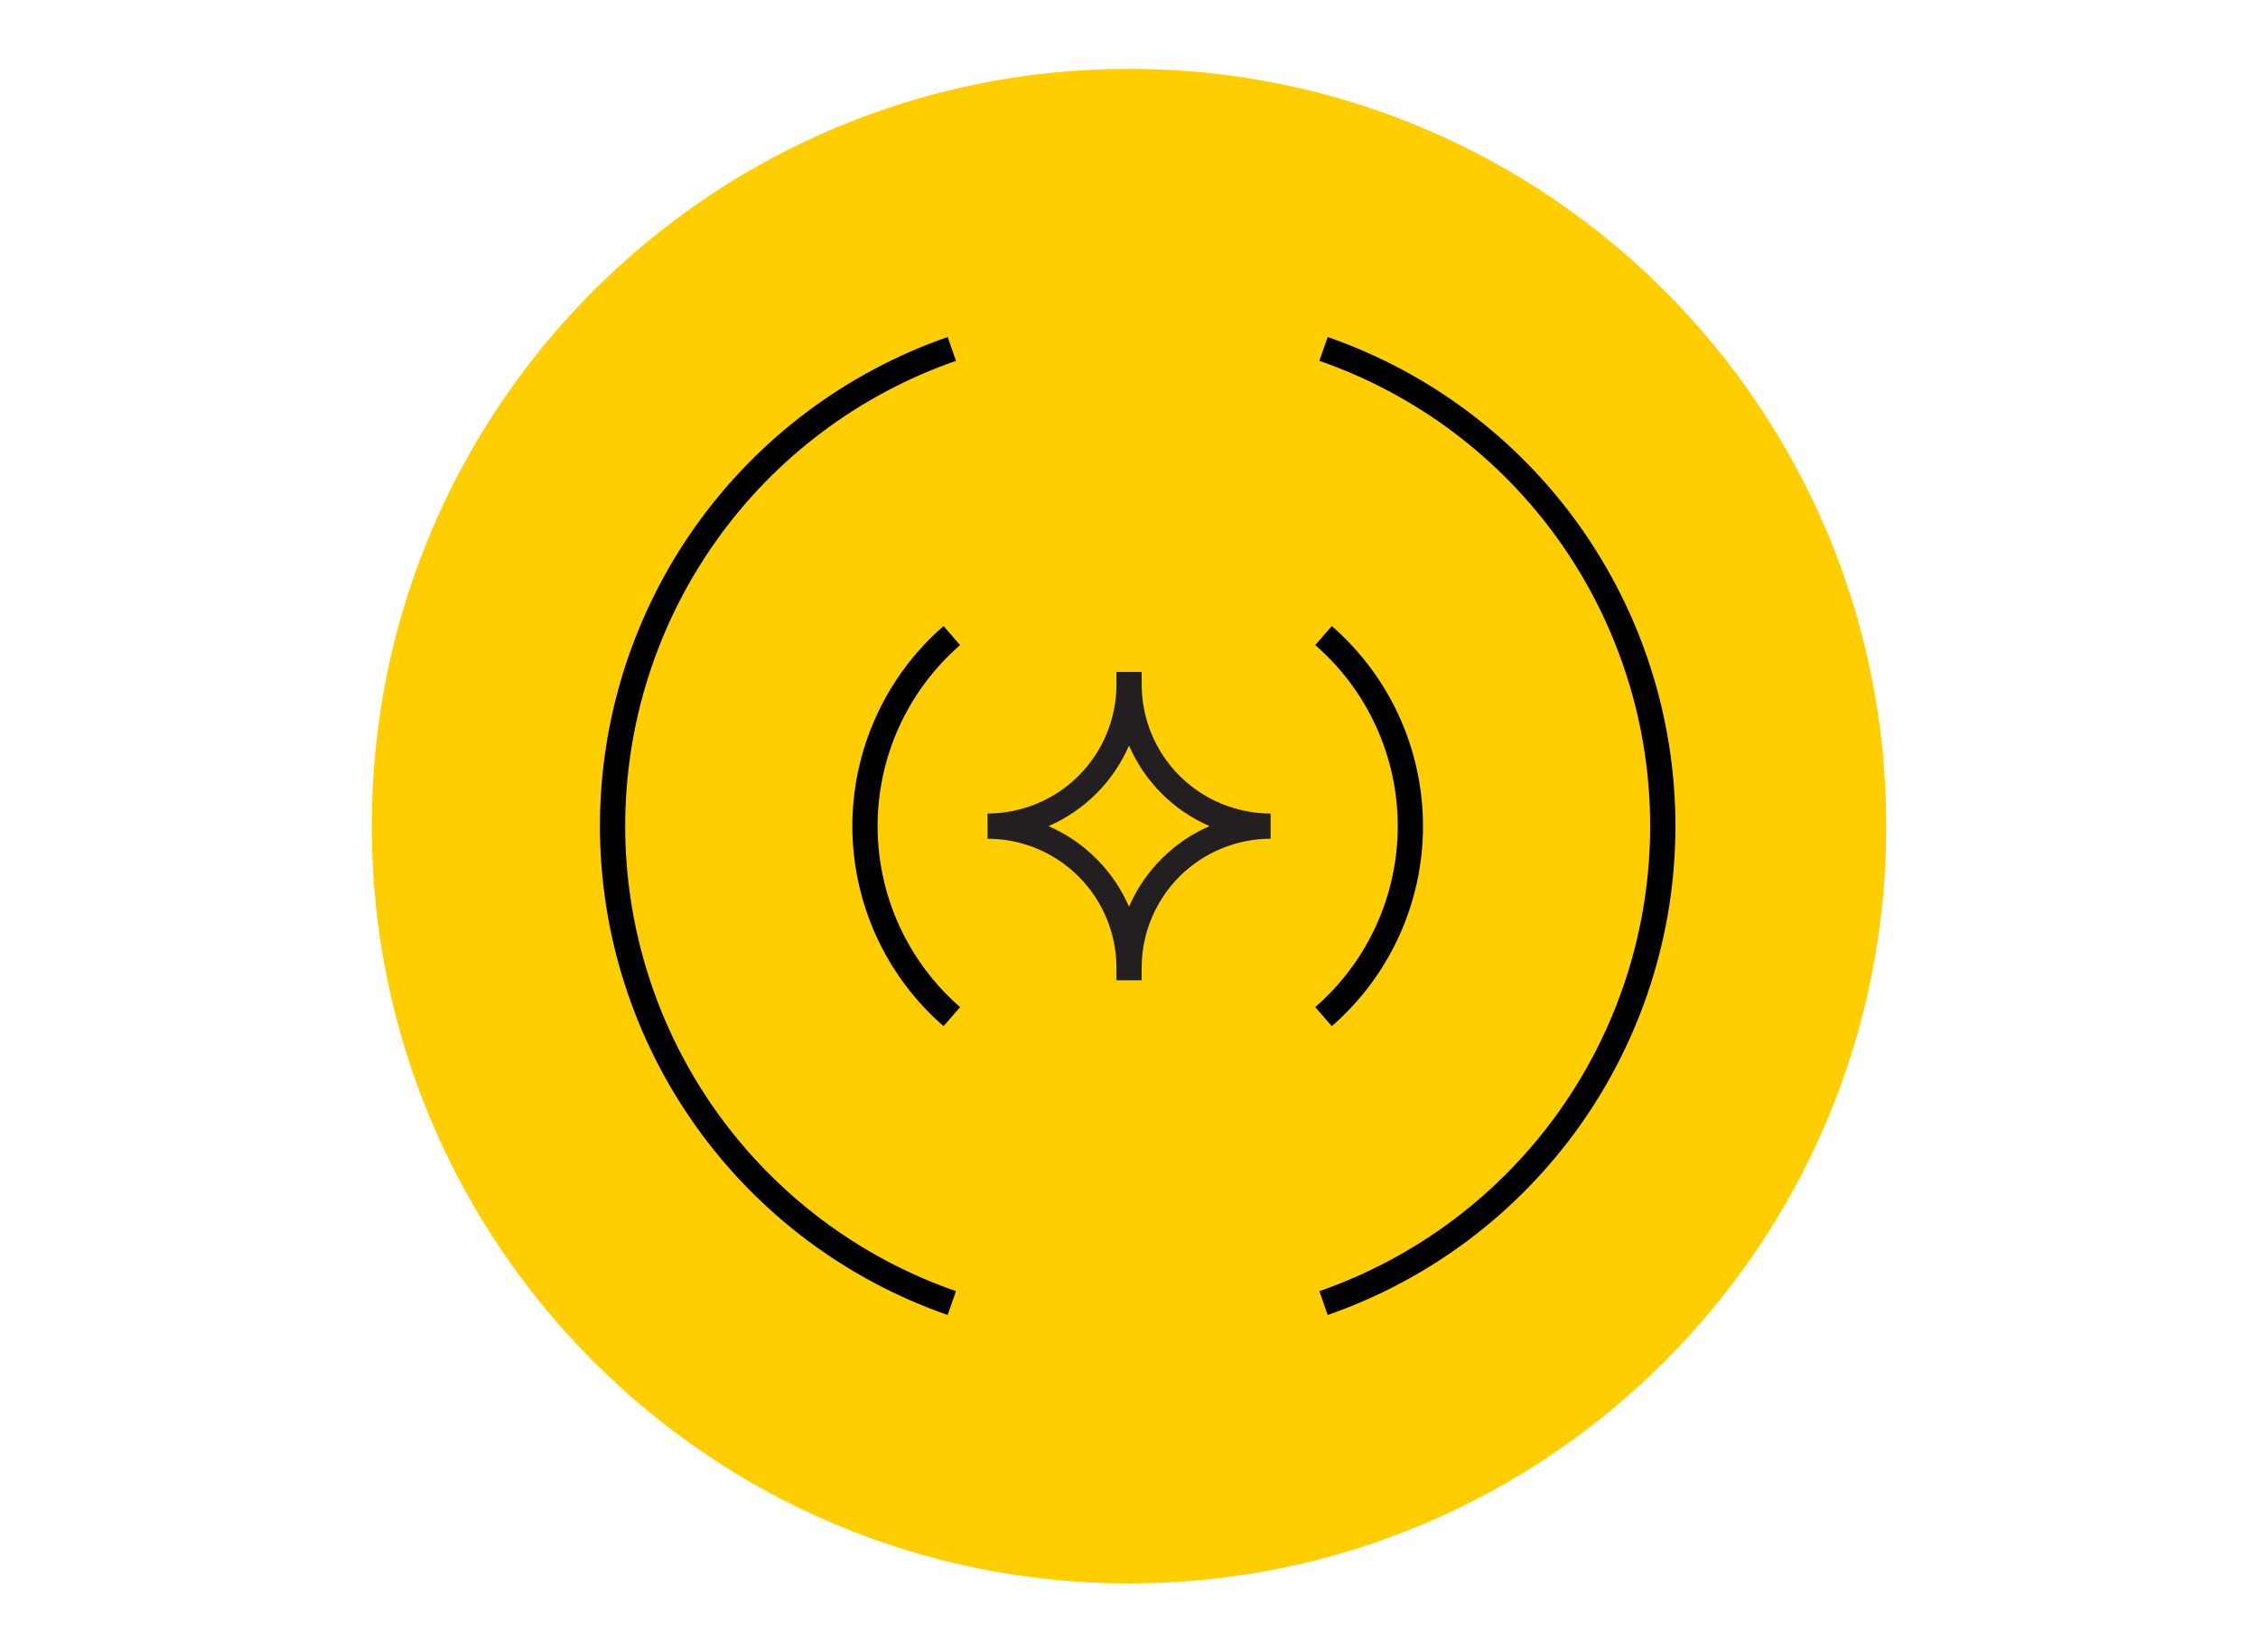<?xml version="1.0" encoding="UTF-8"?>
<svg xmlns="http://www.w3.org/2000/svg" width="164" height="120" viewBox="0 0 164 120" fill="none">
  <g clip-path="url(#clip0_5915_5196)">
    <path d="M82 115C112.376 115 137 90.376 137 60C137 29.624 112.376 5 82 5C51.624 5 27 29.624 27 60C27 90.376 51.624 115 82 115Z" fill="#FFCE00"></path>
    <path d="M96.428 95.506L95.827 93.774C102.844 91.335 108.928 86.772 113.233 80.718C117.538 74.664 119.852 67.42 119.852 59.991C119.852 52.562 117.538 45.318 113.233 39.264C108.928 33.21 102.844 28.646 95.827 26.208L96.428 24.476C103.806 27.039 110.202 31.836 114.728 38.2C119.255 44.565 121.687 52.181 121.687 59.991C121.687 67.801 119.255 75.417 114.728 81.781C110.202 88.146 103.806 92.943 96.428 95.506Z" fill="black"></path>
    <path d="M96.729 74.529L95.526 73.145C97.408 71.51 98.916 69.49 99.95 67.222C100.984 64.954 101.519 62.49 101.519 59.998C101.519 57.505 100.984 55.042 99.95 52.774C98.916 50.506 97.408 48.486 95.526 46.851L96.729 45.469C98.808 47.276 100.476 49.508 101.618 52.015C102.761 54.521 103.352 57.244 103.352 59.999C103.352 62.754 102.761 65.476 101.618 67.983C100.476 70.49 98.808 72.722 96.729 74.529Z" fill="black"></path>
    <path d="M68.831 95.506C61.454 92.943 55.058 88.146 50.531 81.781C46.005 75.417 43.573 67.801 43.573 59.991C43.573 52.181 46.005 44.565 50.531 38.2C55.058 31.836 61.454 27.039 68.831 24.476L69.432 26.208C62.415 28.646 56.332 33.21 52.026 39.264C47.721 45.318 45.408 52.562 45.408 59.991C45.408 67.42 47.721 74.664 52.026 80.718C56.332 86.772 62.415 91.335 69.432 93.774L68.831 95.506Z" fill="black"></path>
    <path d="M68.53 74.529C66.451 72.722 64.784 70.49 63.641 67.983C62.498 65.476 61.907 62.754 61.907 59.999C61.907 57.244 62.498 54.521 63.641 52.015C64.784 49.508 66.451 47.276 68.53 45.469L69.733 46.851C67.852 48.486 66.343 50.506 65.309 52.774C64.275 55.042 63.74 57.505 63.74 59.998C63.74 62.49 64.275 64.954 65.309 67.222C66.343 69.49 67.852 71.51 69.733 73.145L68.53 74.529Z" fill="black"></path>
    <path d="M82.92 71.196H81.087V70.279C81.084 67.797 80.097 65.417 78.341 63.662C76.586 61.907 74.206 60.919 71.724 60.916V59.083C74.207 59.08 76.587 58.093 78.342 56.337C80.097 54.581 81.085 52.201 81.087 49.718V48.802H82.92V49.718C82.923 52.201 83.91 54.581 85.665 56.337C87.42 58.093 89.8 59.08 92.283 59.083V60.916C89.801 60.919 87.421 61.907 85.666 63.662C83.911 65.417 82.923 67.797 82.92 70.279V71.196ZM76.153 60C78.773 61.139 80.863 63.23 82 65.85C83.137 63.23 85.227 61.139 87.846 60C85.226 58.861 83.136 56.769 82 54.148C80.864 56.769 78.774 58.861 76.153 60Z" fill="#231F20"></path>
  </g>
  <defs>
    <clipPath id="clip0_5915_5196">
      <rect width="110" height="110" fill="white" transform="translate(27 5)"></rect>
    </clipPath>
  </defs>
</svg>
